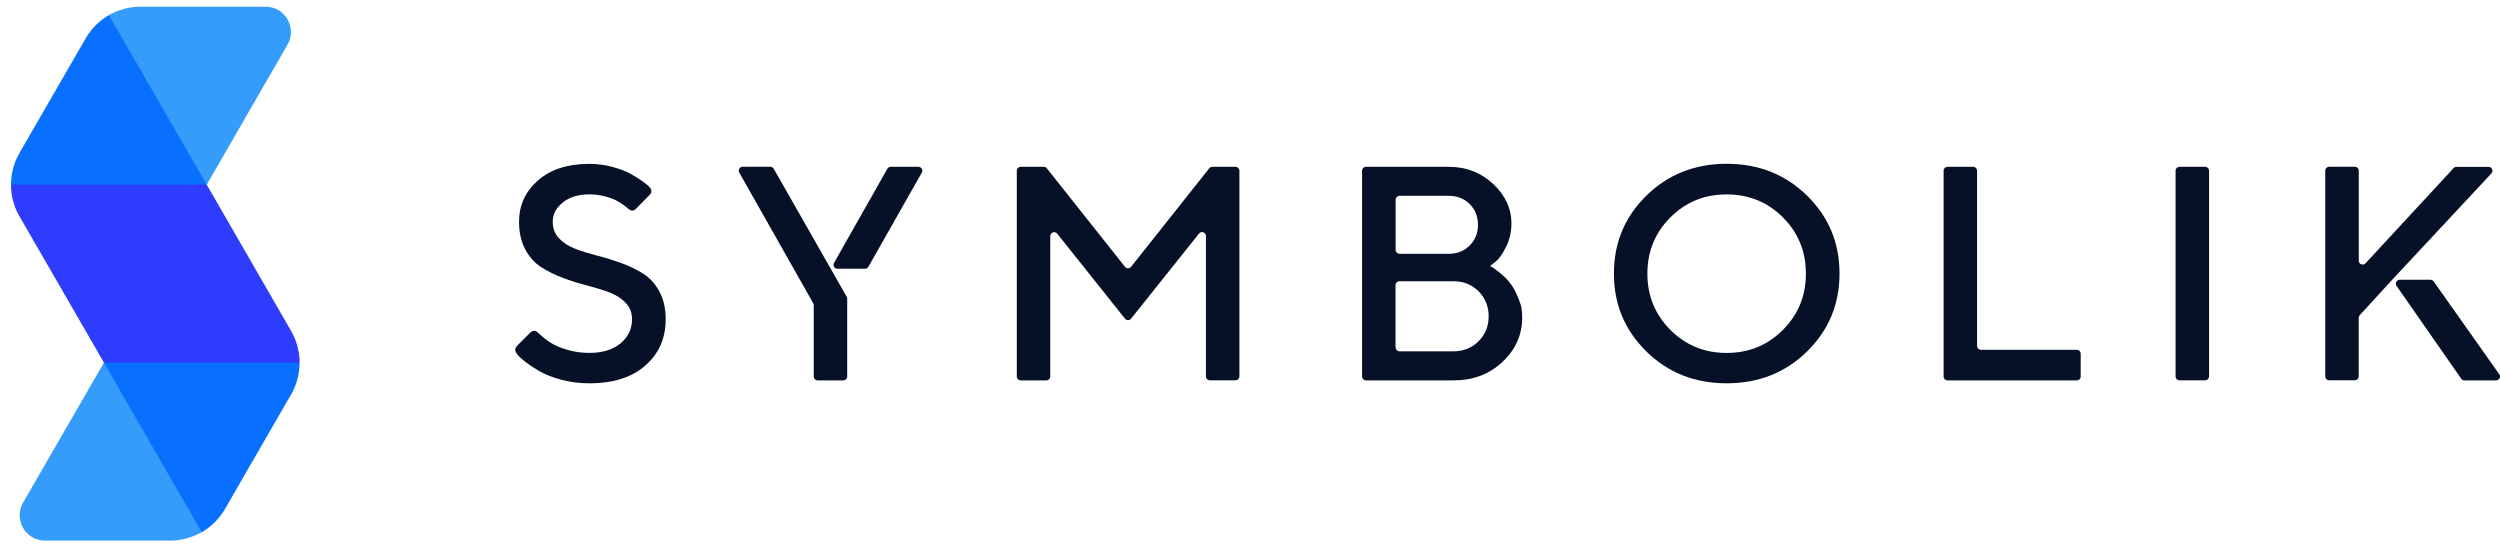 <svg width="201" height="44" viewBox="0 0 201 44" fill="none" xmlns="http://www.w3.org/2000/svg">
<g id="Group 5273">
<g id="Group">
<path id="Vector" d="M50.815 25.676C50.815 25.15 50.649 24.707 50.31 24.353C49.977 23.999 49.54 23.718 49.009 23.515C48.478 23.312 47.889 23.13 47.244 22.963C46.598 22.802 45.953 22.599 45.302 22.359C44.656 22.12 44.068 21.834 43.537 21.495C43.006 21.162 42.574 20.683 42.236 20.064C41.902 19.444 41.731 18.7 41.731 17.83C41.731 16.508 42.236 15.399 43.251 14.508C44.266 13.618 45.635 13.176 47.369 13.176C48.009 13.176 48.618 13.254 49.206 13.41C49.795 13.566 50.279 13.748 50.669 13.962C51.06 14.175 51.393 14.384 51.69 14.597C51.856 14.722 52.002 14.831 52.117 14.935C52.59 15.357 52.288 15.617 52.158 15.748C51.893 16.008 51.409 16.503 51.117 16.799C50.966 16.95 50.758 17.008 50.498 16.768C50.435 16.711 50.357 16.654 50.269 16.581C50.055 16.419 49.831 16.268 49.587 16.138C49.342 16.008 49.024 15.888 48.629 15.784C48.233 15.68 47.816 15.628 47.379 15.628C46.494 15.628 45.781 15.847 45.245 16.284C44.703 16.721 44.438 17.237 44.438 17.83C44.438 18.356 44.604 18.798 44.943 19.158C45.276 19.517 45.713 19.798 46.244 20.001C46.775 20.204 47.364 20.386 48.009 20.553C48.655 20.714 49.3 20.917 49.951 21.152C50.602 21.386 51.185 21.672 51.716 22.005C52.247 22.338 52.679 22.817 53.017 23.442C53.356 24.067 53.522 24.806 53.522 25.671C53.522 27.185 52.981 28.424 51.893 29.382C50.81 30.34 49.305 30.819 47.39 30.819C46.609 30.819 45.864 30.726 45.156 30.538C44.448 30.351 43.87 30.127 43.412 29.867C42.959 29.606 42.564 29.346 42.225 29.081C42.095 28.982 41.98 28.888 41.882 28.794C41.184 28.164 41.429 27.956 41.689 27.685C41.689 27.685 42.272 27.107 42.527 26.847C42.652 26.722 42.892 26.441 43.214 26.706C43.319 26.79 43.449 26.93 43.646 27.097C43.912 27.326 44.203 27.524 44.516 27.696C44.828 27.867 45.239 28.024 45.755 28.164C46.27 28.305 46.817 28.372 47.39 28.372C48.452 28.372 49.29 28.112 49.904 27.597C50.508 27.081 50.815 26.441 50.815 25.676Z" fill="#061027"/>
<path id="Vector_2" d="M90.939 21.451L97.222 13.533C97.28 13.46 97.373 13.413 97.467 13.413H99.336C99.508 13.413 99.648 13.553 99.648 13.725V30.265C99.648 30.437 99.508 30.577 99.336 30.577H97.269C97.097 30.577 96.957 30.437 96.957 30.265V18.973C96.957 18.676 96.587 18.546 96.4 18.78L90.939 25.621C90.814 25.777 90.574 25.777 90.449 25.621L84.999 18.785C84.816 18.556 84.442 18.687 84.442 18.978V30.27C84.442 30.442 84.301 30.583 84.129 30.583H82.062C81.891 30.583 81.75 30.442 81.75 30.27V13.725C81.75 13.553 81.891 13.413 82.062 13.413H83.921C84.015 13.413 84.108 13.454 84.166 13.533L90.449 21.451C90.574 21.607 90.814 21.607 90.939 21.451Z" fill="#061027"/>
<path id="Vector_3" d="M116.861 30.583H109.822C109.65 30.583 109.51 30.442 109.51 30.27V13.725C109.51 13.553 109.65 13.413 109.822 13.413H116.491C117.881 13.413 119.063 13.871 120.047 14.787C121.026 15.704 121.52 16.76 121.52 17.947C121.52 18.634 121.38 19.265 121.093 19.837C120.812 20.41 120.531 20.811 120.25 21.035L119.807 21.383C119.87 21.415 119.958 21.472 120.078 21.545C120.193 21.623 120.401 21.784 120.708 22.034C121.01 22.284 121.27 22.565 121.494 22.867C121.796 23.278 122.062 23.861 122.301 24.611C122.306 24.632 122.312 24.653 122.317 24.674C122.577 26.423 122.077 27.896 120.802 29.094C119.745 30.088 118.433 30.583 116.861 30.583ZM116.491 15.745H112.519C112.347 15.745 112.207 15.886 112.207 16.058V20.092C112.207 20.264 112.347 20.405 112.519 20.405H116.491C117.163 20.405 117.72 20.181 118.162 19.738C118.605 19.296 118.829 18.739 118.829 18.072C118.829 17.406 118.605 16.849 118.162 16.406C117.72 15.964 117.163 15.745 116.491 15.745ZM112.207 27.933C112.207 28.104 112.347 28.245 112.519 28.245H116.866C117.662 28.245 118.334 27.974 118.876 27.438C119.417 26.897 119.688 26.23 119.688 25.434C119.688 24.637 119.417 23.966 118.881 23.424C118.339 22.883 117.668 22.612 116.861 22.612H112.514C112.342 22.612 112.201 22.753 112.201 22.924V27.933H112.207Z" fill="#061027"/>
<path id="Vector_4" d="M132.367 28.256C130.628 26.548 129.759 24.461 129.759 21.993C129.759 19.525 130.628 17.438 132.367 15.73C134.106 14.023 136.261 13.169 138.828 13.169C141.394 13.169 143.544 14.023 145.289 15.73C147.027 17.438 147.897 19.525 147.897 21.993C147.897 24.461 147.027 26.548 145.289 28.256C143.55 29.964 141.394 30.817 138.828 30.817C136.261 30.817 134.106 29.964 132.367 28.256ZM134.298 17.479C133.065 18.713 132.45 20.218 132.45 21.998C132.45 23.779 133.065 25.288 134.298 26.522C135.532 27.761 137.042 28.376 138.823 28.376C140.608 28.376 142.113 27.756 143.347 26.522C144.58 25.283 145.195 23.779 145.195 21.998C145.195 20.218 144.58 18.713 143.347 17.479C142.113 16.245 140.603 15.631 138.823 15.631C137.042 15.626 135.532 16.245 134.298 17.479Z" fill="#061027"/>
<path id="Vector_5" d="M166.98 30.583H156.578C156.406 30.583 156.266 30.442 156.266 30.27V13.725C156.266 13.553 156.406 13.413 156.578 13.413H158.645C158.817 13.413 158.957 13.553 158.957 13.725V27.813C158.957 27.985 159.098 28.125 159.27 28.125H166.975C167.146 28.125 167.287 28.266 167.287 28.438V30.265C167.292 30.442 167.152 30.583 166.98 30.583Z" fill="#061027"/>
<path id="Vector_6" d="M174.917 30.27V13.725C174.917 13.553 175.058 13.413 175.229 13.413H177.296C177.468 13.413 177.609 13.553 177.609 13.725V30.265C177.609 30.437 177.468 30.577 177.296 30.577H175.229C175.058 30.583 174.917 30.442 174.917 30.27Z" fill="#061027"/>
<g id="Group_2">
<path id="Vector_7" d="M73.842 13.413H71.614C71.5 13.413 71.395 13.476 71.344 13.569L67.054 21.139C66.934 21.347 67.085 21.608 67.324 21.608H69.547C69.662 21.608 69.766 21.545 69.818 21.451L74.113 13.882C74.228 13.674 74.082 13.413 73.842 13.413Z" fill="#061027"/>
<path id="Vector_8" d="M67.803 30.583H65.736C65.564 30.583 65.424 30.443 65.424 30.271V24.534C65.424 24.482 65.408 24.425 65.382 24.378L59.437 13.877C59.317 13.669 59.468 13.408 59.707 13.408H61.935C62.05 13.408 62.149 13.471 62.206 13.565L68.073 23.857C68.099 23.904 68.115 23.956 68.115 24.013V30.261C68.115 30.443 67.974 30.583 67.803 30.583Z" fill="#061027"/>
</g>
<g id="Group_3">
<path id="Vector_9" d="M200.942 30.089L195.663 22.623C195.606 22.54 195.507 22.493 195.408 22.493H192.935C192.685 22.493 192.534 22.779 192.68 22.983L197.881 30.448C197.938 30.531 198.037 30.583 198.136 30.583H200.687C200.942 30.583 201.088 30.297 200.942 30.089Z" fill="#061027"/>
<path id="Vector_10" d="M200.083 13.414H197.501C197.412 13.414 197.329 13.45 197.272 13.512L190.186 21.171C189.994 21.379 189.645 21.244 189.645 20.957V13.721C189.645 13.549 189.504 13.408 189.333 13.408H187.261C187.089 13.408 186.948 13.549 186.948 13.721V30.261C186.948 30.432 187.089 30.573 187.261 30.573H189.327C189.499 30.573 189.64 30.432 189.64 30.261V25.549C189.64 25.471 189.671 25.398 189.723 25.341L192.337 22.488L200.312 13.939C200.494 13.742 200.354 13.414 200.083 13.414Z" fill="#061027"/>
</g>
</g>
<g id="Group_4">
<path id="Vector_11" d="M16.621 14.848L23.115 3.594C23.895 2.236 22.922 0.539 21.354 0.539H11.292C10.384 0.539 9.513 0.787 8.752 1.218L8.733 2.264L15.713 14.352L16.621 14.848Z" fill="#359CFC"/>
<path id="Vector_12" d="M0.883 14.847L1.598 15.388H15.723L16.622 14.847L8.752 1.218C7.991 1.658 7.349 2.291 6.89 3.08L1.974 11.591L1.562 12.307C1.112 13.095 0.883 13.967 0.883 14.847Z" fill="#096FFF"/>
<path id="Vector_13" d="M24.088 29.156C24.088 28.275 23.858 27.404 23.409 26.615L16.622 14.848H0.883C0.883 15.728 1.112 16.599 1.562 17.388L3.799 21.259L8.358 29.156L9.413 29.697H23.143L24.088 29.156Z" fill="#2E3CFE"/>
<path id="Vector_14" d="M24.086 29.156H8.356L8.411 30.33L15.345 42.336L16.226 42.785C16.987 42.345 17.629 41.712 18.088 40.923L23.05 32.329L23.417 31.696C23.866 30.908 24.086 30.027 24.086 29.156Z" fill="#096FFF"/>
<path id="Vector_15" d="M8.357 29.156L5.578 33.962L1.854 40.41C1.075 41.767 2.056 43.464 3.615 43.464H13.677C14.585 43.464 15.456 43.216 16.218 42.785L8.357 29.156Z" fill="#359CFC"/>
</g>
</g>
</svg>
